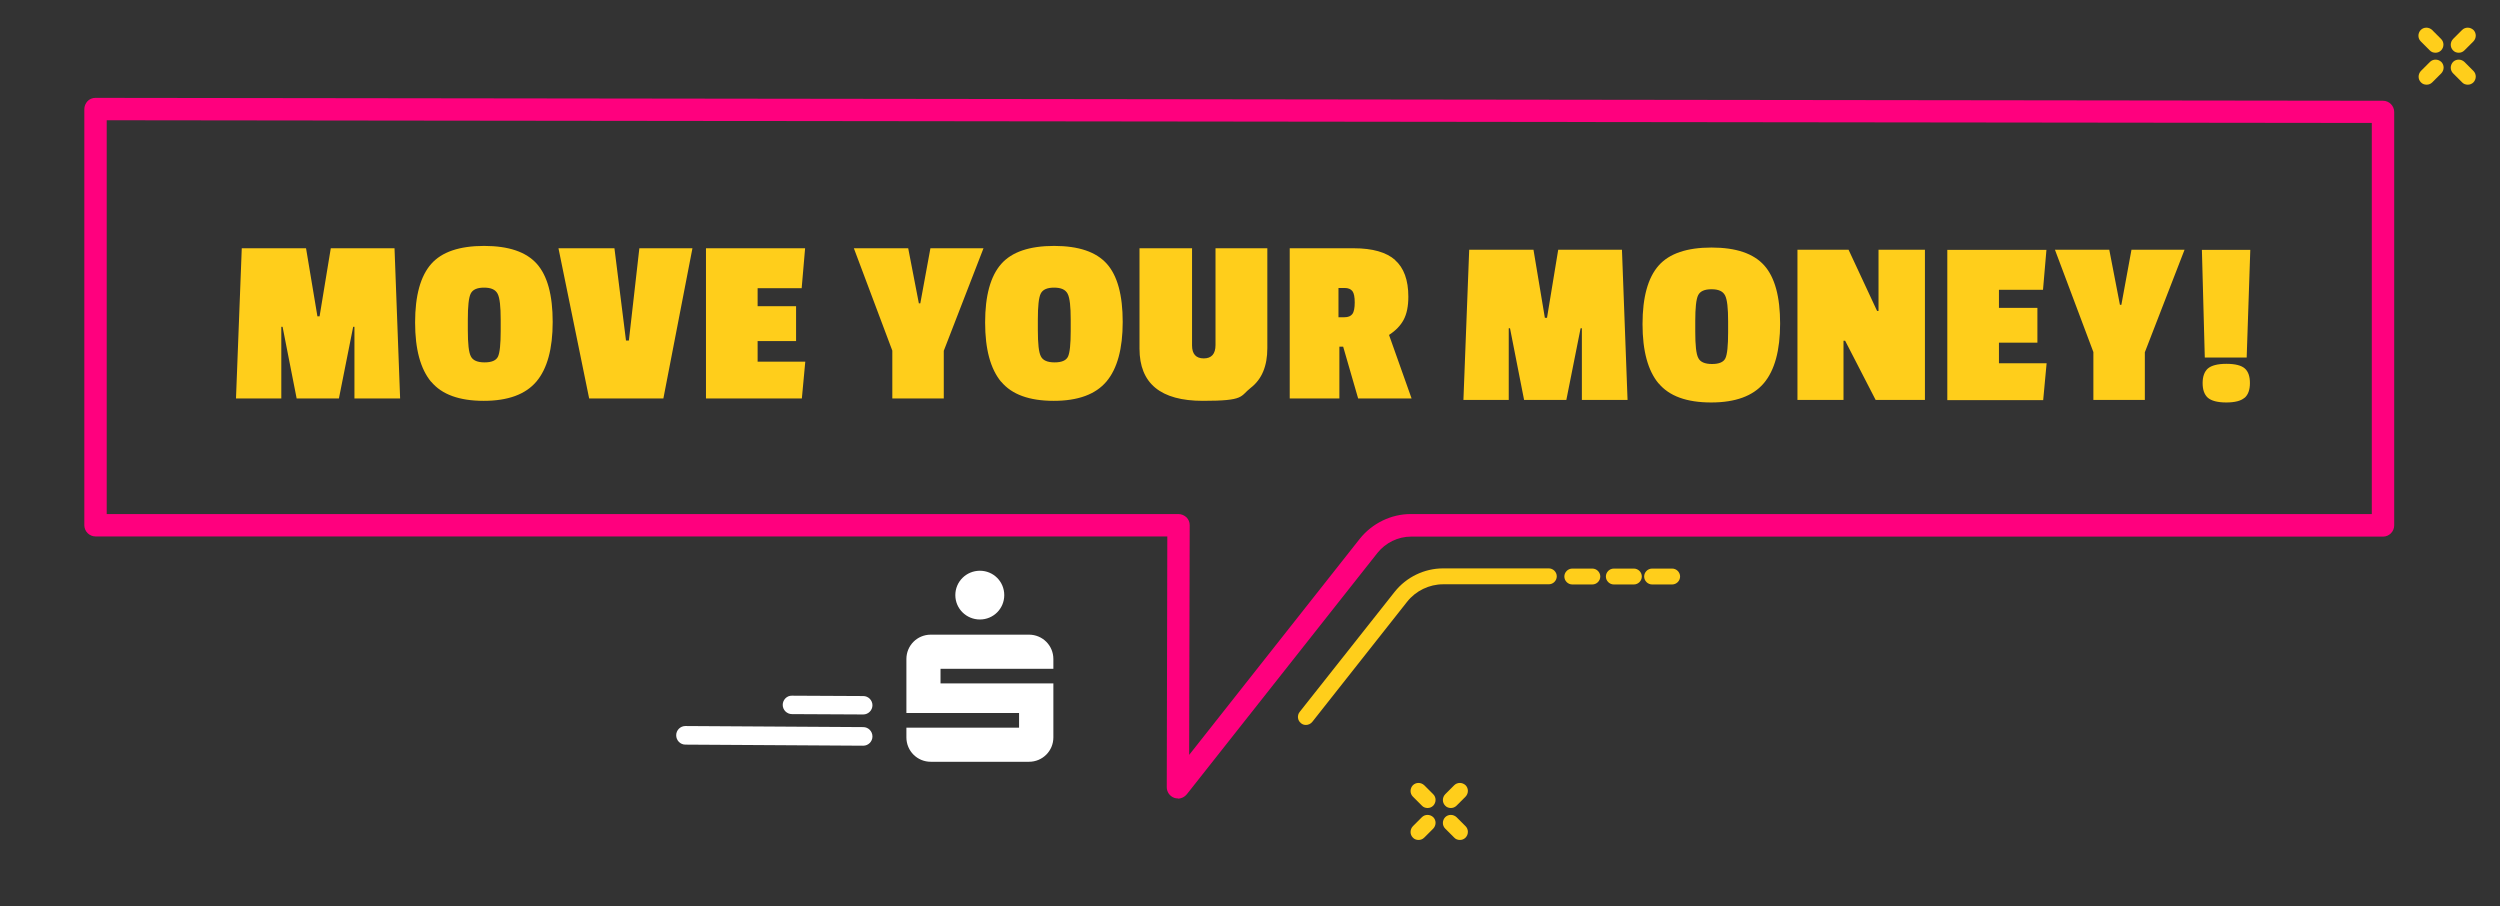 <?xml version="1.0" encoding="UTF-8"?>
<svg id="Farbe_Webseite" xmlns="http://www.w3.org/2000/svg" version="1.1" viewBox="0 0 1384.6 502">
  <rect x="0" y="0" width="1384.6" height="502" fill="#333333" stroke="none"/>
  <!-- Generator: Adobe Illustrator 29.1.0, SVG Export Plug-In . SVG Version: 2.1.0 Build 142)  -->
  <defs>
    <style>
      .st0 {
        fill: #fff;
      }

      .st1 {
        fill: #ffce1b;
      }

      .st2 {
        fill: #ff007e;
      }
    </style>
  </defs>
  <path class="st0" d="M515.5,421.9h54.4c7.5,0,13.5-6,13.5-13.5v-29.9h-62.5v-8.1h62.5v-5.4c0-7.5-6-13.5-13.5-13.5h-54.4c-7.5,0-13.5,6-13.5,13.5v29.9h62.4v8.1h-62.4v5.4c0,7.5,6,13.5,13.5,13.5h0ZM529.1,329.6c0,7.5,6.1,13.5,13.6,13.5s13.5-6,13.5-13.5-6-13.5-13.5-13.5-13.6,6-13.6,13.5"/>
  <path class="st0" d="M478.1,395.7h0l-39.5-.2c-2.8,0-5.1-2.3-5.1-5.1,0-2.8,2.3-5.2,5.1-5.1l39.5.2c2.8,0,5.1,2.3,5.1,5.1,0,2.8-2.3,5.1-5.1,5.1h0Z"/>
  <path class="st0" d="M478.1,413h0l-98.5-.6c-2.8,0-5.1-2.3-5.1-5.2,0-2.8,2.3-5.1,5.1-5.1h0l98.5.6c2.8,0,5.1,2.3,5.1,5.2,0,2.8-2.3,5.1-5.1,5.1h0Z"/>
  <path class="st2" d="M652.4,442.2c-.7,0-1.4-.1-2-.3-2.5-.9-4.2-3.2-4.2-5.9l.3-138.9H52.9c-3.4,0-6.2-2.8-6.2-6.2V60.4c0-1.6.7-3.2,1.8-4.4,1.2-1.2,2.7-1.8,4.4-1.8h0l1266.9,1.6c3.4,0,6.2,2.8,6.2,6.2v229c0,3.4-2.8,6.2-6.2,6.2h-538.4c-7.1,0-14,3.4-18.5,9l-105.6,133.7c-1.2,1.5-3,2.4-4.9,2.4h0ZM59.1,284.7h593.6c1.6,0,3.2.7,4.4,1.8,1.2,1.2,1.8,2.7,1.8,4.4l-.3,127.2,94.5-119.7c6.9-8.6,17.4-13.7,28.2-13.7h532.3V68.1l-1254.5-1.5v218.2h0Z"/>
  <g>
    <path class="st1" d="M803.5,447.5c-1.1,0-2.3-.4-3.1-1.3-1.7-1.7-1.7-4.5,0-6.3l5-5c1.7-1.7,4.5-1.7,6.3,0,1.7,1.7,1.7,4.5,0,6.3l-5,5c-.9.9-2,1.3-3.1,1.3h0Z"/>
    <path class="st1" d="M785.6,465.2c-1.1,0-2.3-.4-3.1-1.3-1.7-1.7-1.7-4.5,0-6.3l5-5c1.7-1.7,4.5-1.7,6.3,0,1.7,1.7,1.7,4.5,0,6.3l-5,5c-.9.9-2,1.3-3.1,1.3h0Z"/>
    <path class="st1" d="M808.5,465.2c-1.1,0-2.3-.4-3.1-1.3l-5-5c-1.7-1.7-1.7-4.5,0-6.3,1.7-1.7,4.5-1.7,6.3,0l5,5c1.7,1.7,1.7,4.5,0,6.3-.9.9-2,1.3-3.1,1.3h0Z"/>
    <path class="st1" d="M790.6,447.5c-1.1,0-2.3-.4-3.1-1.3l-5-5c-1.7-1.7-1.7-4.5,0-6.3,1.7-1.7,4.5-1.7,6.3,0l5,5c1.7,1.7,1.7,4.5,0,6.3-.9.9-2,1.3-3.1,1.3h0Z"/>
  </g>
  <g>
    <path class="st1" d="M723.2,401.5c-1,0-1.9-.3-2.7-1-1.9-1.5-2.2-4.3-.7-6.2l52.6-66.5c6.5-8.2,16.5-13,26.8-13h58.6c2.4,0,4.4,2,4.4,4.4s-2,4.4-4.4,4.4h-58.6c-7.6,0-15.1,3.6-19.9,9.7l-52.5,66.5c-.9,1.1-2.2,1.7-3.5,1.7h0Z"/>
    <path class="st1" d="M881.9,323.7h-11.1c-2.4,0-4.4-2-4.4-4.4s2-4.4,4.4-4.4h11.1c2.4,0,4.4,2,4.4,4.4s-2,4.4-4.4,4.4h0Z"/>
    <path class="st1" d="M904.9,323.7h-11.1c-2.4,0-4.4-2-4.4-4.4s2-4.4,4.4-4.4h11.1c2.4,0,4.4,2,4.4,4.4s-2,4.4-4.4,4.4h0Z"/>
    <path class="st1" d="M926.1,323.7h-11.1c-2.4,0-4.4-2-4.4-4.4s2-4.4,4.4-4.4h11.1c2.4,0,4.4,2,4.4,4.4s-2,4.4-4.4,4.4h0Z"/>
  </g>
  <g>
    <path class="st1" d="M1366.7,46.9c-1.1,0-2.3-.4-3.1-1.3l-5-5c-1.7-1.7-1.7-4.5,0-6.3,1.7-1.7,4.5-1.7,6.3,0l5,5c1.7,1.7,1.7,4.5,0,6.3-.9.9-2,1.3-3.1,1.3h0Z"/>
    <path class="st1" d="M1348.8,29.2c-1.1,0-2.3-.4-3.1-1.3l-5-5c-1.7-1.7-1.7-4.5,0-6.3,1.7-1.7,4.5-1.7,6.3,0l5,5c1.7,1.7,1.7,4.5,0,6.3-.9.9-2,1.3-3.1,1.3h0Z"/>
    <path class="st1" d="M1361.7,29.2c-1.1,0-2.3-.4-3.1-1.3-1.7-1.7-1.7-4.5,0-6.3l5-5c1.7-1.7,4.5-1.7,6.3,0,1.7,1.7,1.7,4.5,0,6.3l-5,5c-.9.9-2,1.3-3.1,1.3h0Z"/>
    <path class="st1" d="M1343.9,46.9c-1.1,0-2.3-.4-3.1-1.3-1.7-1.7-1.7-4.5,0-6.3l5-5c1.7-1.7,4.5-1.7,6.3,0,1.7,1.7,1.7,4.5,0,6.3l-5,5c-.9.9-2,1.3-3.1,1.3h0Z"/>
  </g>
  <path class="st1" d="M898.2,138.3h-35.2l-6.2,37.7h-1.2l-6.3-37.7h-35.6l-3.2,83.2h25.1v-39.7h.7l7.8,39.7h23.4l7.9-39.7h.7v39.7h25.3l-3.1-83.2h0ZM918.6,212.3c5.9,7.1,15.6,10.6,29.1,10.6s23.2-3.6,29.2-10.7c6-7.1,9-18.2,9-33s-2.9-25.6-8.8-32.2c-5.9-6.6-15.6-9.9-29.2-9.9s-23.4,3.3-29.3,10c-5.9,6.7-8.9,17.5-8.9,32.4s3,25.8,8.9,32.9h0ZM957.1,177.9v6.2c0,7.4-.5,12.2-1.5,14.3-1,2.1-3.4,3.2-7.4,3.2s-6.5-1.1-7.6-3.3c-1.2-2.2-1.7-7.1-1.7-14.6v-5.9c0-7.3.5-12.1,1.6-14.3,1.1-2.2,3.5-3.3,7.4-3.3s6.3,1.1,7.5,3.4c1.2,2.3,1.7,7.1,1.7,14.4h0ZM1066.1,138.3h-25.7v33.9h-.8l-15.8-33.9h-28.3v83.2h25.5v-32.8h.9l16.9,32.8h27.3v-83.2h0ZM1133.4,201.2h-26.3v-11.4h21.3v-19.3h-21.3v-10h24.4l1.9-22.1h-54.9v83.2h53.1l1.9-20.4h0ZM1180.5,138.3l-5.6,30.5h-.8l-5.9-30.5h-30.1l21.3,56.7v26.5h28.5v-26.4l22-56.8h-29.3ZM1244.3,198l2-59.6h-26.8l1.6,59.6h23.2ZM1243.2,220.3c1.9-1.7,2.9-4.4,2.9-8.1s-.9-6.4-2.8-8.1c-1.9-1.7-5.3-2.6-10.2-2.6s-8.3.9-10.3,2.6c-1.9,1.7-2.9,4.4-2.9,8.1s1,6.4,2.9,8.1c2,1.7,5.4,2.6,10.2,2.6s8.2-.9,10.1-2.6h0Z"/>
  <path class="st1" d="M218.4,137.5h-35.2l-6.2,37.7h-1.2l-6.3-37.7h-35.6l-3.2,83.2h25.1v-39.7h.7l7.8,39.7h23.4l7.9-39.7h.7v39.7h25.3l-3.1-83.2h0ZM238.8,211.4c5.9,7.1,15.6,10.6,29.1,10.6s23.2-3.6,29.2-10.7c6-7.1,9-18.2,9-33s-2.9-25.6-8.8-32.2c-5.9-6.6-15.6-9.9-29.2-9.9s-23.4,3.3-29.3,10c-5.9,6.7-8.9,17.5-8.9,32.4s3,25.8,8.9,32.9h0ZM277.3,177v6.2c0,7.4-.5,12.2-1.5,14.3-1,2.1-3.4,3.2-7.4,3.2s-6.5-1.1-7.6-3.3c-1.2-2.2-1.7-7.1-1.7-14.6v-5.9c0-7.3.5-12.1,1.6-14.3,1.1-2.2,3.5-3.3,7.4-3.3s6.3,1.1,7.5,3.4c1.2,2.3,1.7,7.1,1.7,14.4h0ZM354.1,137.5l-5.8,51.1h-1.6l-6.4-51.1h-31l17,83.2h41.1l16.1-83.2h-29.5ZM445.9,200.3h-26.3v-11.4h21.3v-19.3h-21.3v-10h24.4l1.9-22.1h-54.9v83.2h53.1l1.9-20.4h0ZM515.3,137.5l-5.6,30.5h-.8l-5.9-30.5h-30.1l21.3,56.7v26.5h28.5v-26.4l22-56.8h-29.3ZM554.5,211.4c5.9,7.1,15.6,10.6,29.1,10.6s23.2-3.6,29.2-10.7c6-7.1,9-18.2,9-33s-2.9-25.6-8.8-32.2c-5.9-6.6-15.6-9.9-29.2-9.9s-23.4,3.3-29.3,10-8.9,17.5-8.9,32.4,3,25.8,8.9,32.9h0ZM593,177v6.2c0,7.4-.5,12.2-1.5,14.3-1,2.1-3.4,3.2-7.4,3.2s-6.5-1.1-7.6-3.3c-1.2-2.2-1.7-7.1-1.7-14.6v-5.9c0-7.3.5-12.1,1.6-14.3,1.1-2.2,3.5-3.3,7.4-3.3s6.3,1.1,7.5,3.4c1.2,2.3,1.7,7.1,1.7,14.4h0ZM660.3,137.5h-29.2v55.6c0,19.3,11.7,28.9,35.1,28.9s20.4-2.4,26.5-7.2c6.2-4.8,9.2-12.1,9.2-22v-55.3h-28.7v53.6c0,4.9-2.2,7.4-6.5,7.4s-6.5-2.4-6.5-7.2v-53.7h0ZM772.7,144c-4.9-4.3-12.5-6.5-22.9-6.5h-35.5v83.2h27.5v-28.7h2.1l8.3,28.7h29.6l-12.5-35.2c3.7-2.4,6.4-5.2,8.1-8.4,1.7-3.2,2.6-7.4,2.6-12.8,0-9.2-2.5-16-7.4-20.3h0ZM744.6,175.7h-3.3v-16.2h3.5c1.9,0,3.3.6,4.2,1.7.9,1.2,1.3,3.3,1.3,6.3s-.4,5.2-1.3,6.4c-.9,1.2-2.3,1.8-4.4,1.8h0Z"/>
</svg>